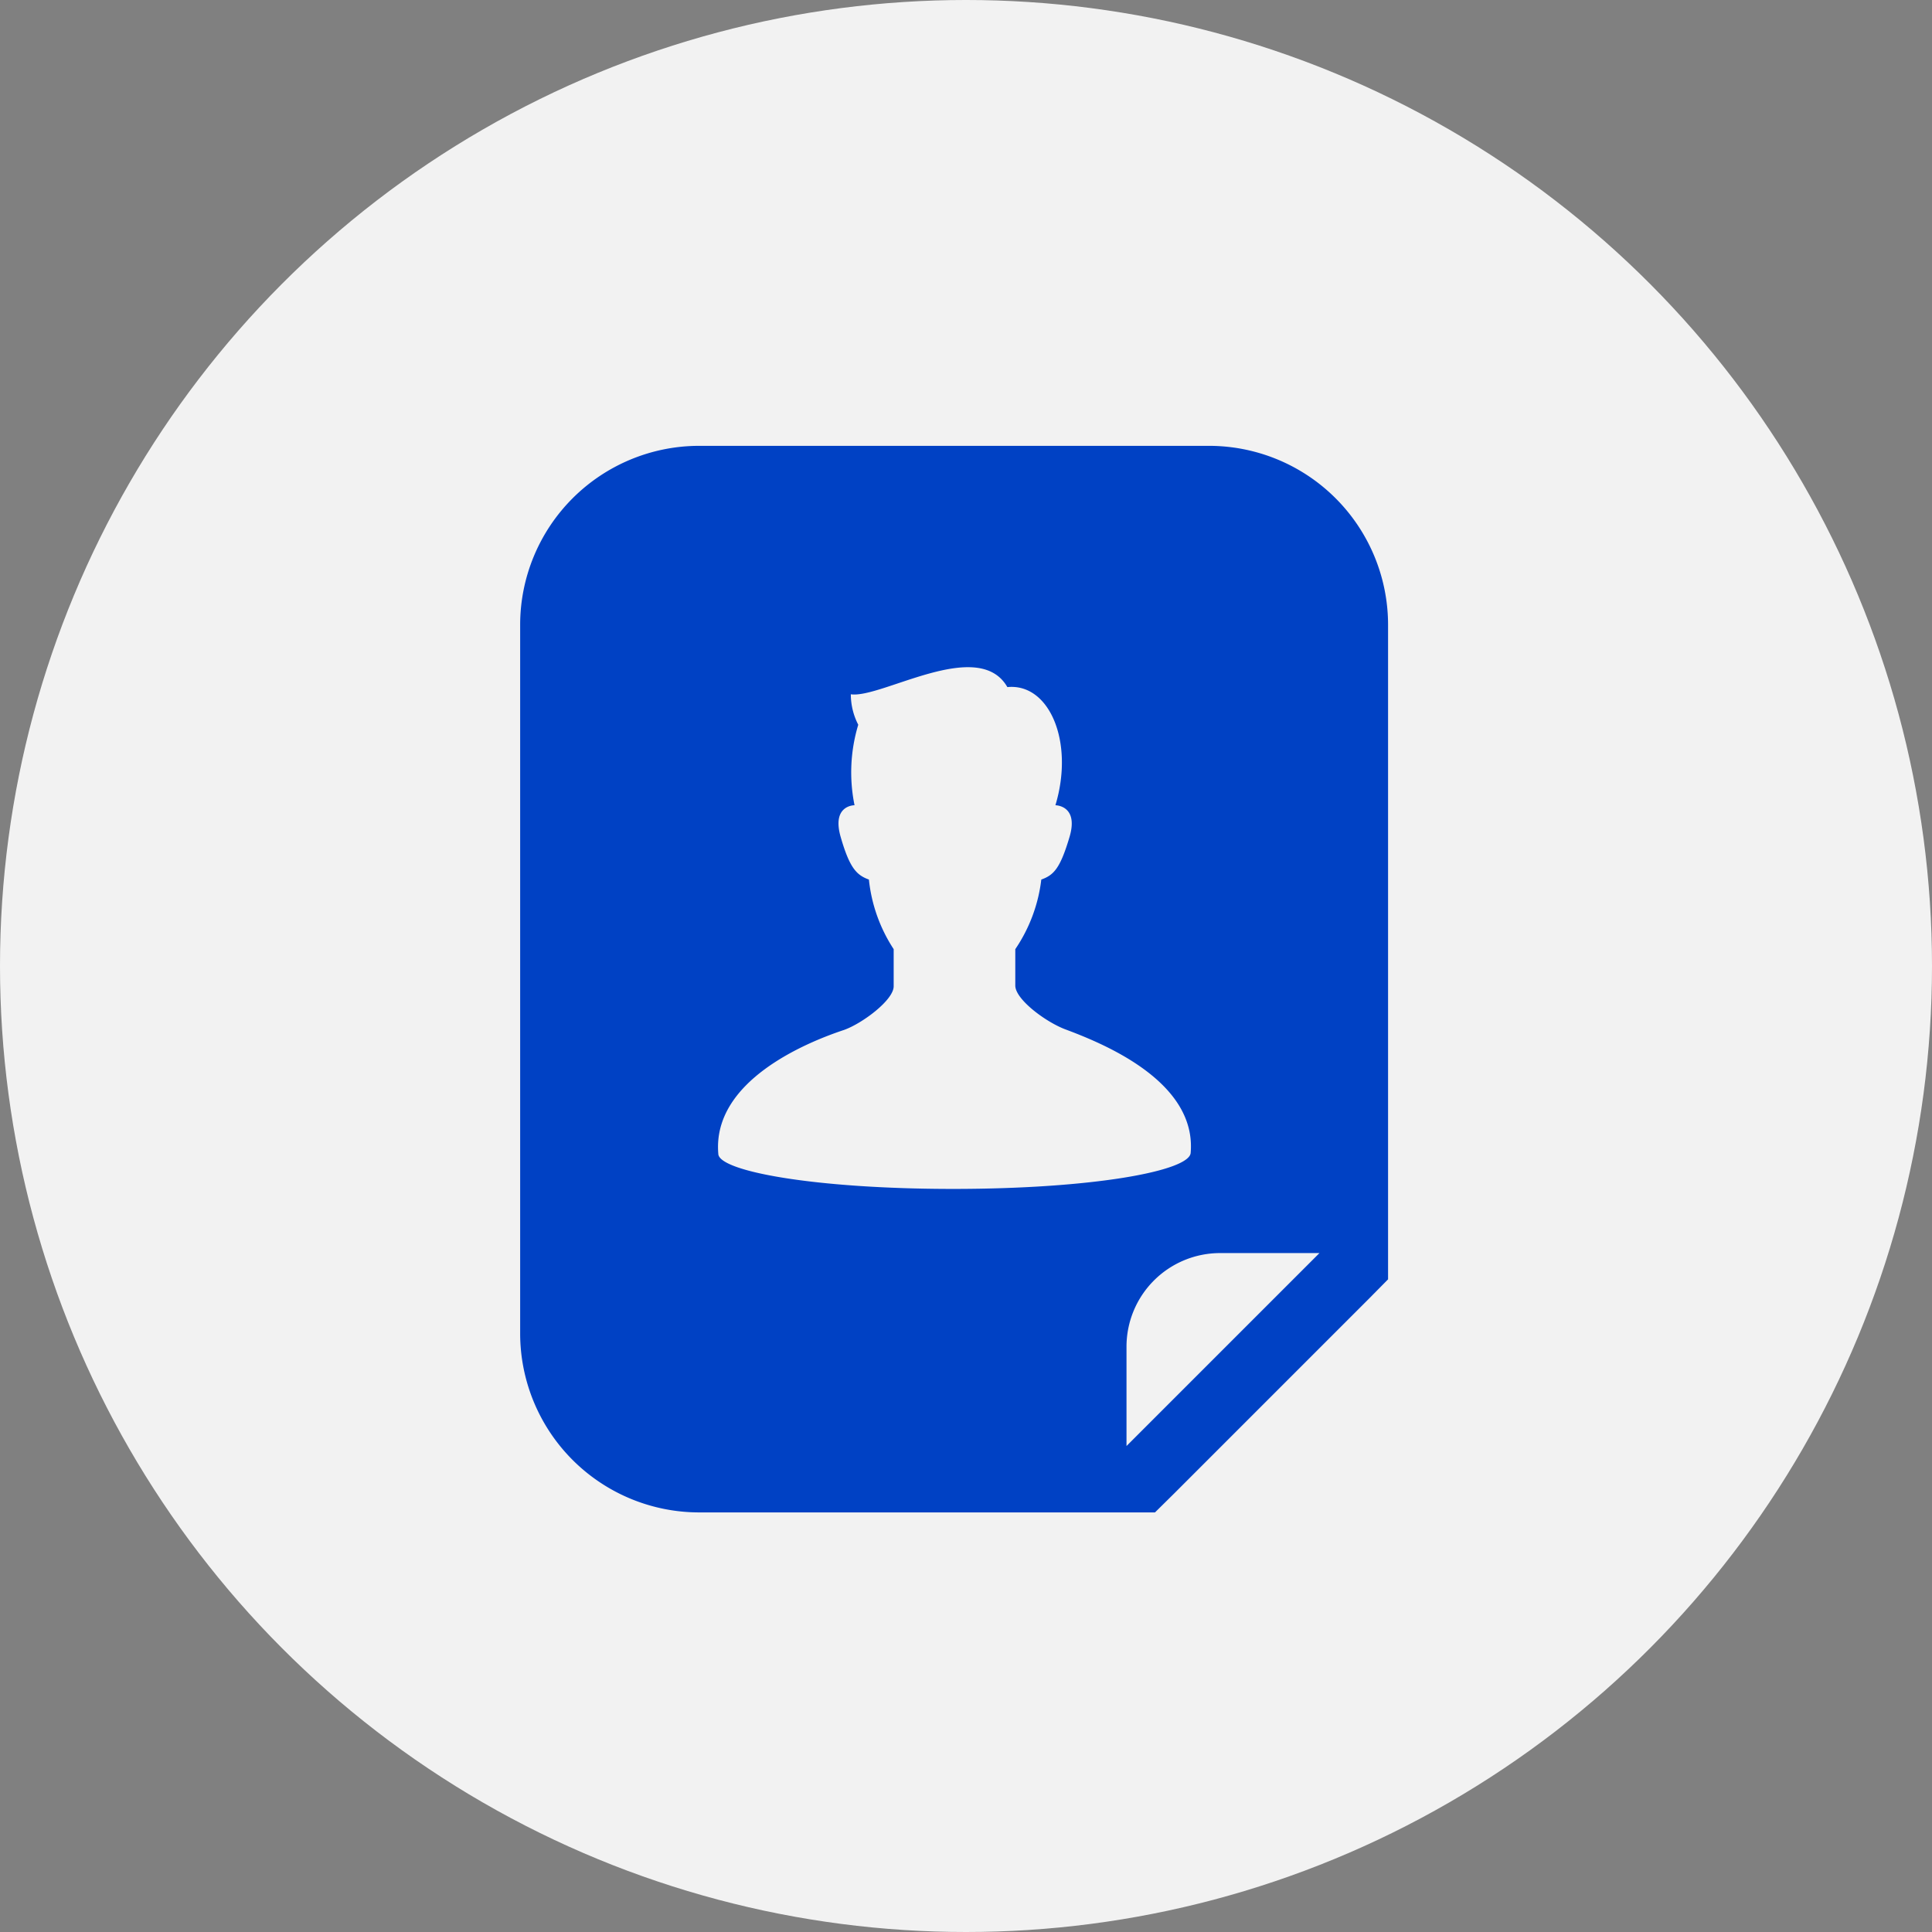 <svg xmlns="http://www.w3.org/2000/svg" viewBox="0 0 78 78">
  <rect x="0" y="0" width="78" height="78" fill="#808080" stroke="none"/>
  <defs>
    <style>
      .cls-1 {
        fill: #f2f2f2;
      }

      .cls-2 {
        fill: #0041c4;
      }
    </style>
  </defs>
  <title>アセット 1</title>
  <g id="レイヤー_2" data-name="レイヤー 2">
    <g id="レイヤー_1-2" data-name="レイヤー 1">
      <circle class="cls-1" cx="39" cy="39" r="39"/>
      <path class="cls-2" d="M48.78,18H28.19A7.23,7.23,0,0,0,21,25.22V53.84a7.23,7.23,0,0,0,7.23,7.22h18.4l.79-.78,7.84-7.84.78-.79V25.22A7.23,7.23,0,0,0,48.78,18ZM38.48,48C32.87,48,29,47.28,29,46.58c-.25-2.93,3.54-4.49,5.08-5,.75-.27,2-1.21,2-1.76V38.32a6.32,6.32,0,0,1-1-2.81c-.5-.18-.78-.47-1.14-1.72s.5-1.28.56-1.28a6.64,6.64,0,0,1,.15-3.25,2.69,2.69,0,0,1-.3-1.23c1.23.18,5.15-2.33,6.32-.29,1.7-.17,2.71,2.22,1.94,4.77,0,0,.95,0,.57,1.28s-.64,1.54-1.14,1.72a6.32,6.32,0,0,1-1.05,2.81v1.47c0,.55,1.2,1.45,2,1.76,1.53.57,5.33,2.1,5.08,5C48,47.28,44.1,48,38.48,48Zm7,10.38v-4a3.78,3.78,0,0,1,3.79-3.79h4Z"/>
    </g>
  </g>
</svg>
